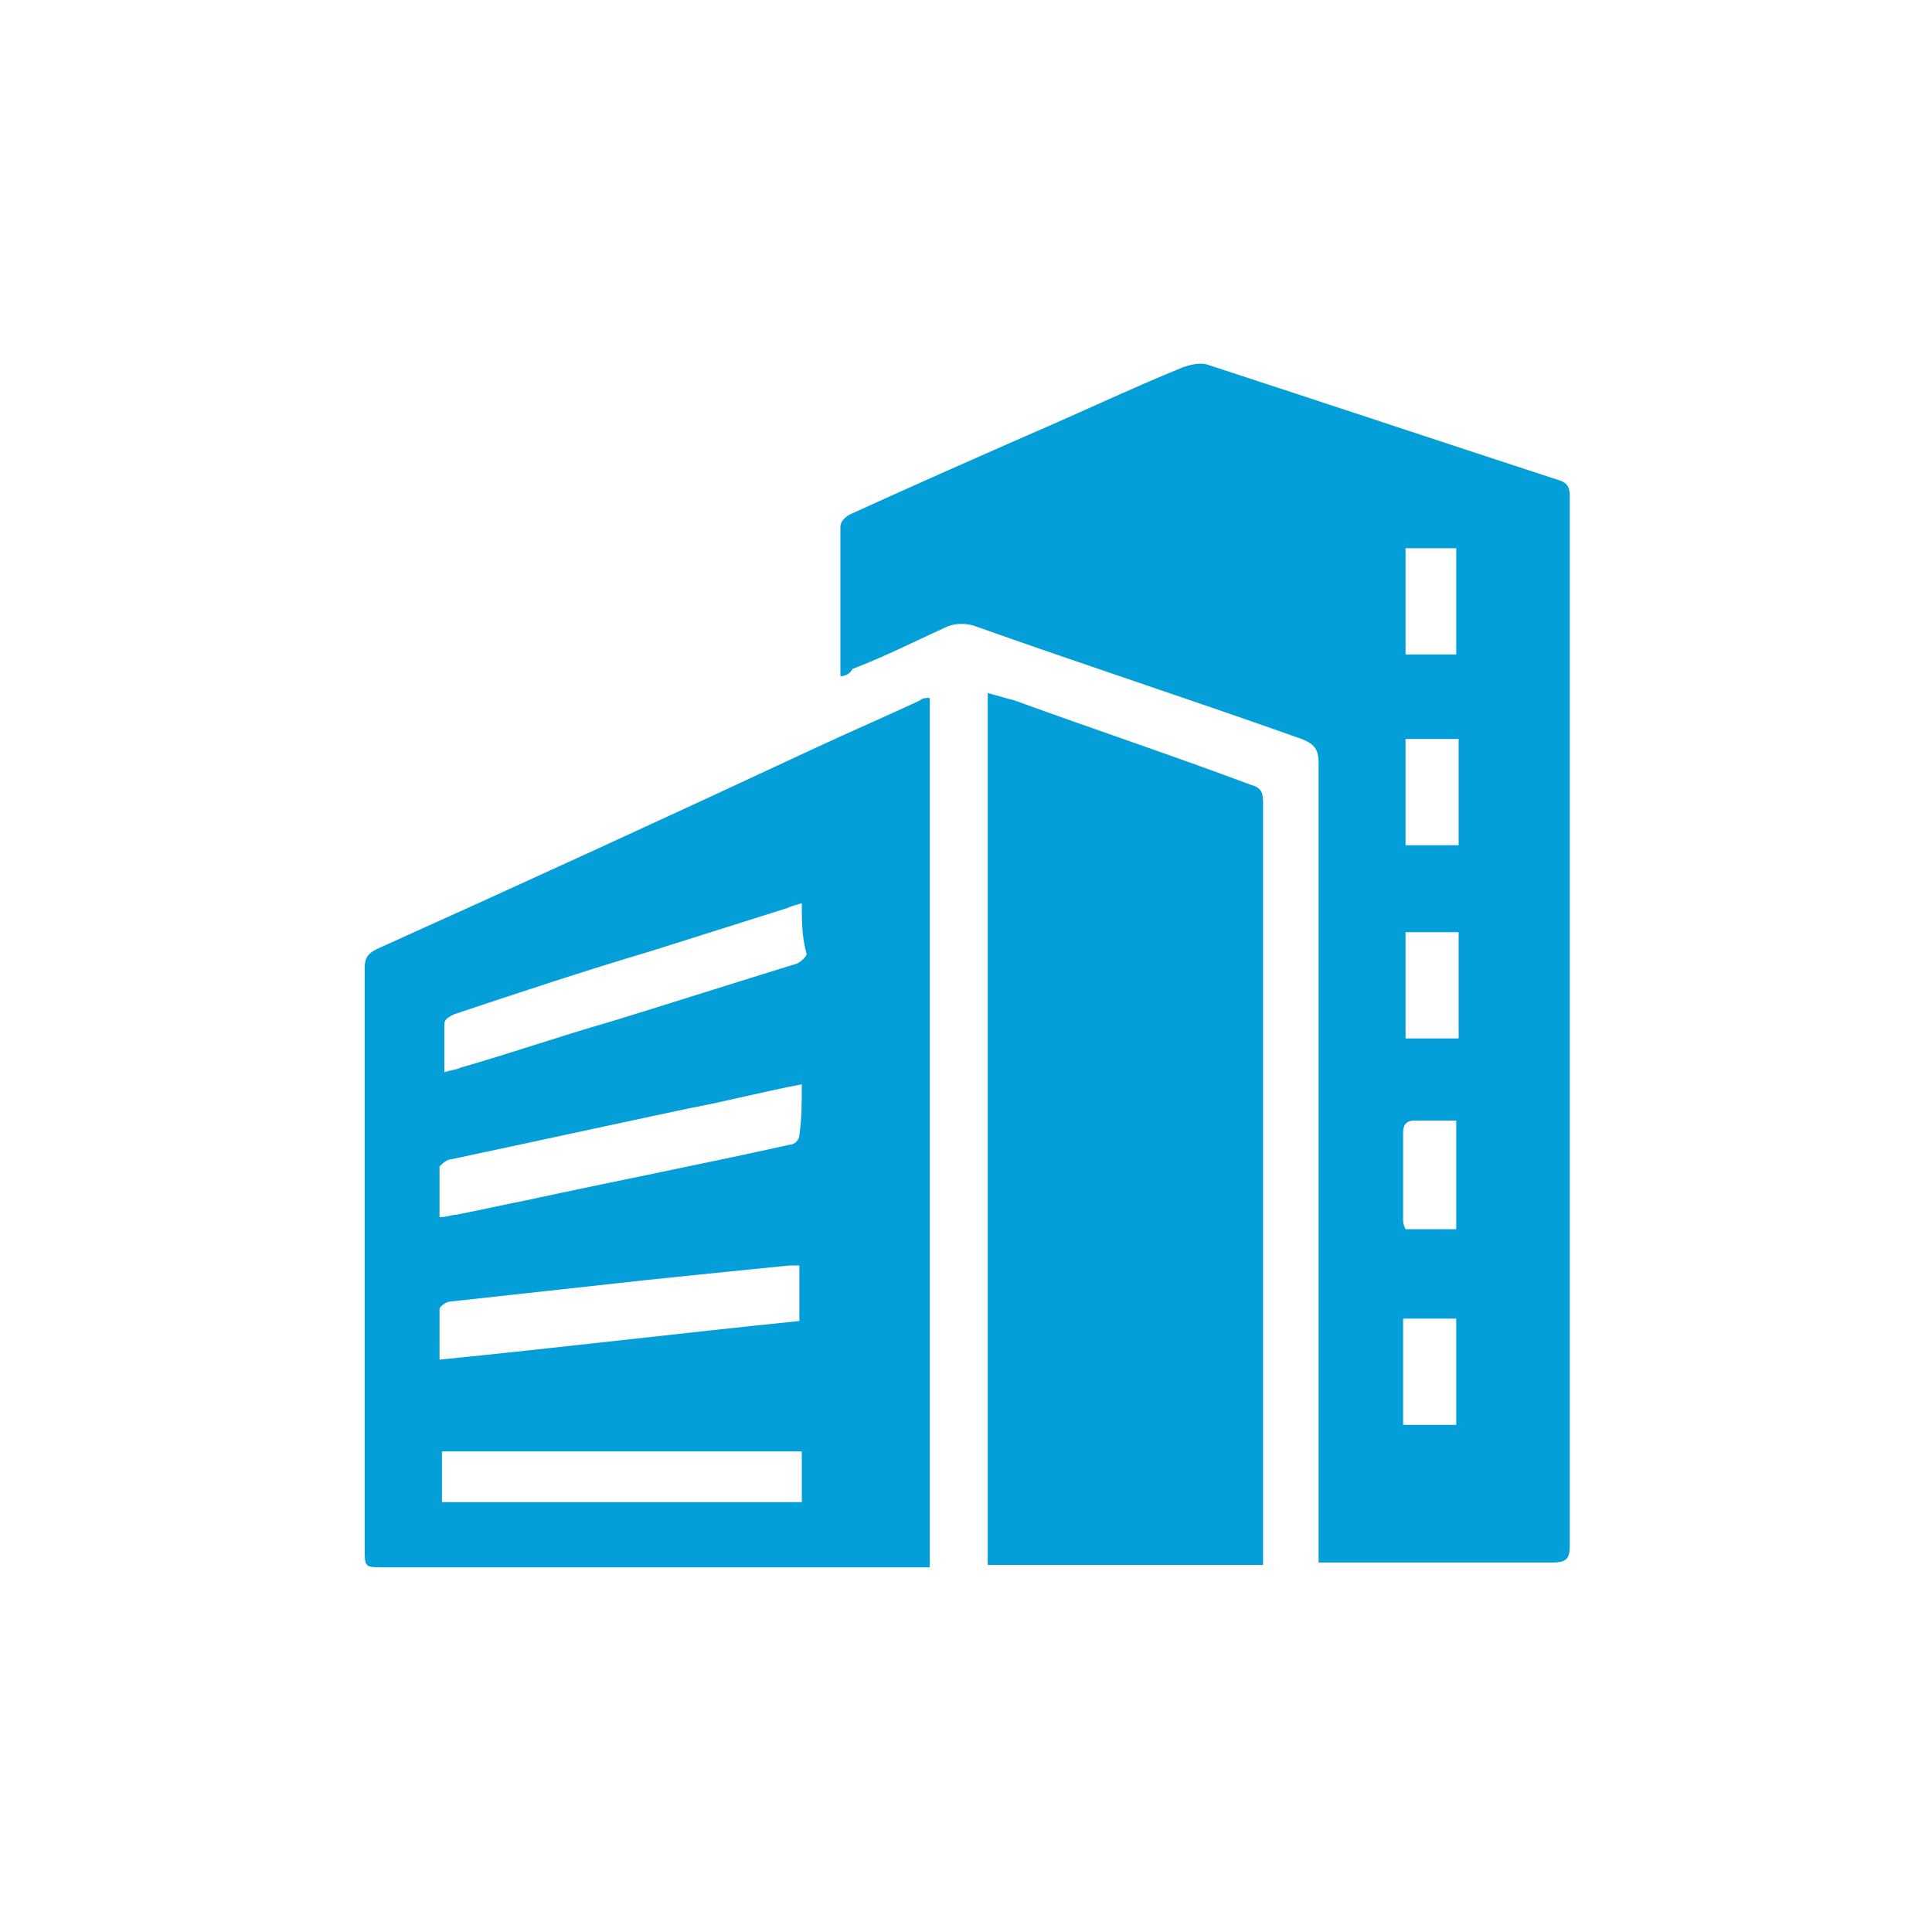 <?xml version="1.0" encoding="UTF-8"?>
<!-- Generator: Adobe Illustrator 24.3.0, SVG Export Plug-In . SVG Version: 6.00 Build 0)  -->
<svg xmlns="http://www.w3.org/2000/svg" xmlns:xlink="http://www.w3.org/1999/xlink" version="1.1" id="Layer_1" x="0px" y="0px" viewBox="0 0 80 80" style="enable-background:new 0 0 80 80;" xml:space="preserve">
<style type="text/css">
	.st0{fill:#049ED8;}
</style>
<g>
	<path class="st0" d="M34.8,28c0-2.1,0-4.2,0-6.2c0-0.2,0.2-0.4,0.4-0.5c2.4-1.1,4.9-2.2,7.4-3.3c2.1-0.9,4.2-1.9,6.4-2.8   c0.3-0.1,0.7-0.2,1-0.1c4.9,1.6,9.7,3.2,14.6,4.8c0.3,0.1,0.4,0.3,0.4,0.6c0,9.9,0,19.7,0,29.6c0,4.6,0,9.3,0,13.9   c0,0.5-0.1,0.7-0.7,0.7c-2.9,0-5.8,0-8.7,0c-0.3,0-0.6,0-1,0c0-0.3,0-0.5,0-0.8c0-10.8,0-21.5,0-32.3c0-0.6-0.2-0.8-0.7-1   c-4.5-1.6-9.1-3.1-13.6-4.7c-0.4-0.1-0.8-0.1-1.2,0.1c-1.3,0.6-2.5,1.2-3.8,1.7C35.2,27.9,35,28,34.8,28z M60.3,50.9   c0-1.5,0-2.9,0-4.5c-0.6,0-1.2,0-1.7,0c-0.4,0-0.5,0.2-0.5,0.5c0,1.2,0,2.4,0,3.6c0,0.1,0,0.2,0.1,0.4   C58.9,50.9,59.6,50.9,60.3,50.9z M58.2,38.6c0,1.5,0,2.9,0,4.4c0.7,0,1.4,0,2.2,0c0-1.5,0-2.9,0-4.4C59.6,38.6,58.9,38.6,58.2,38.6   z M60.3,59c0-1.5,0-2.9,0-4.4c-0.7,0-1.4,0-2.2,0c0,1.5,0,2.9,0,4.4C58.9,59,59.6,59,60.3,59z M58.2,22.7c0,1.5,0,2.9,0,4.4   c0.8,0,1.5,0,2.1,0c0-1.5,0-2.9,0-4.4C59.6,22.7,58.9,22.7,58.2,22.7z M58.2,35c0.8,0,1.5,0,2.2,0c0-1.5,0-2.9,0-4.4   c-0.7,0-1.4,0-2.2,0C58.2,32.1,58.2,33.6,58.2,35z"></path>
	<path class="st0" d="M38.5,28.9c0,12,0,24,0,36c-0.4,0-0.8,0-1.2,0c-7.1,0-14.3,0-21.4,0c-0.8,0-0.8,0-0.8-0.8c0-8,0-16,0-24   c0-0.4,0.1-0.6,0.5-0.8c6-2.7,12.1-5.5,18.1-8.3c1.5-0.7,2.9-1.3,4.4-2C38.2,28.9,38.3,28.9,38.5,28.9z M18.2,56.3   c5-0.5,10-1.1,14.9-1.6c0-0.8,0-1.5,0-2.3c-0.1,0-0.3,0-0.4,0c-2,0.2-4,0.4-5.9,0.6c-2.7,0.3-5.5,0.6-8.2,0.9   c-0.1,0-0.4,0.2-0.4,0.3C18.2,55,18.2,55.6,18.2,56.3z M33.2,37.4c-0.3,0.1-0.4,0.1-0.6,0.2c-1.9,0.6-3.8,1.2-5.7,1.8   c-2.7,0.8-5.4,1.7-8.1,2.6c-0.2,0.1-0.4,0.2-0.4,0.4c0,0.7,0,1.3,0,2c0.3-0.1,0.5-0.1,0.7-0.2c2.1-0.6,4.1-1.3,6.2-1.9   c2.6-0.8,5.1-1.6,7.7-2.4c0.2-0.1,0.4-0.3,0.4-0.4C33.2,38.8,33.2,38.1,33.2,37.4z M33.2,44.9c-1.6,0.3-3.1,0.7-4.7,1   c-3.3,0.7-6.5,1.4-9.8,2.1c-0.2,0-0.4,0.2-0.5,0.3c0,0.7,0,1.3,0,2.1c0.3,0,0.5-0.1,0.7-0.1c1-0.2,1.9-0.4,2.9-0.6   c3.7-0.8,7.3-1.5,10.9-2.3c0.2,0,0.4-0.2,0.4-0.4C33.2,46.3,33.2,45.7,33.2,44.9z M18.3,62.2c5,0,9.9,0,14.9,0c0-0.7,0-1.4,0-2.1   c-5,0-9.9,0-14.9,0C18.3,60.8,18.3,61.5,18.3,62.2z"></path>
	<path class="st0" d="M52.3,64.8c-3.9,0-7.6,0-11.4,0c0-12,0-24.1,0-36.1c0.4,0.1,0.7,0.2,1.1,0.3c3.3,1.2,6.6,2.3,9.8,3.5   c0.4,0.1,0.5,0.3,0.5,0.7c0,10.3,0,20.7,0,31C52.3,64.3,52.3,64.5,52.3,64.8z"></path>
</g>
</svg>
